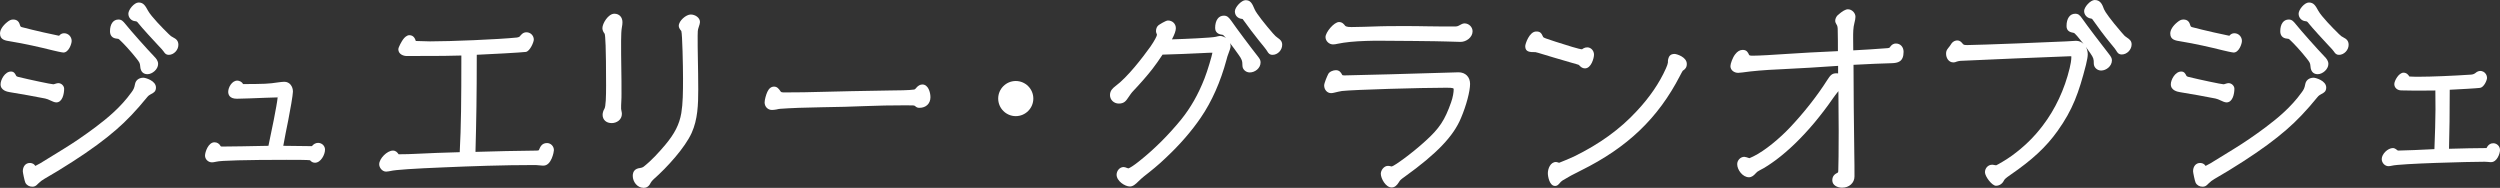 <?xml version="1.0" encoding="UTF-8"?>
<svg id="_レイヤー_2" data-name=" レイヤー 2" xmlns="http://www.w3.org/2000/svg" width="297.364" height="22.345" viewBox="0 0 297.364 22.345">
  <rect x="0" y="0" width="297.364" height="22.345" fill="#333333" stroke="none"/>
  <defs>
    <style>
      .cls-1 {
        fill: #fff;
      }
    </style>
  </defs>
  <path class="cls-1" d="M14.909,2.853c-.264-.33-.451-.531-.816-.531-.623,0-1.009.537-1.009,1.4,0,.508.284.825.78.87.222.02.235.031.314.096.548.502,1.453,1.5,2.02,2.226.36.451.456.584.475.938.04.804.496.973.871.973.556,0,1.262-.572,1.262-1.216,0-.374-.223-.648-.462-.887-.757-.78-2.832-3.106-3.433-3.868h0Z"/>
  <path class="cls-1" d="M20.621,4.464c-.252-.126-.322-.179-.582-.439-.678-.657-2.055-2.071-2.416-2.724-.345-.625-.553-1.003-1.139-1.003-.513,0-1.216.849-1.216,1.331,0,.476.357.86.823.893.15.015.206.021.42.312.2.275,1.996,2.253,2.302,2.559.361.361.581.626.659.743v.001c.146.219.284.387.599.387.6,0,1.147-.568,1.147-1.193,0-.499-.288-.712-.598-.867h-0Z"/>
  <path class="cls-1" d="M17.06,9.244c-.54,0-.925.3-1.005.78-.085.47-.187.644-.417.957-1.27,1.764-2.814,3.039-4.293,4.154-1.34.999-2.533,1.813-3.754,2.564-.919.574-1.883,1.171-2.799,1.721-.26.151-.488.268-.586.314-.013-.015-.03-.034-.05-.06-.206-.288-.516-.288-.617-.288-.486,0-.825.405-.825.986,0,.146.21,1.169.302,1.353.151.302.459.483.822.483.287,0,.44-.082.706-.372.231-.231.449-.398.729-.558,1.085-.62,2.218-1.31,3.369-2.054,2.198-1.419,3.802-2.596,5.201-3.814,1.183-1.018,2.374-2.269,3.641-3.826.182-.223.273-.274.452-.374.317-.159.616-.31.616-.796,0-.833-1.279-1.17-1.492-1.17h0Z"/>
  <path class="cls-1" d="M1.315,4.935c1.475.234,3.546.697,4.945,1.053.221.055,1.102.26,1.279.26.636,0,.986-1.034.986-1.377,0-.505-.401-.916-.894-.916-.203,0-.383.073-.521.211l-.019.021c-.046.057-.063.066-.062.068-.205-.024-3.122-.67-4.436-1.027-.127-.035-.179-.091-.216-.242-.088-.309-.261-.664-.815-.664-.271,0-.464.113-.708.308-.534.427-.853.93-.853,1.345,0,.76.581.848,1.315.96h0Z"/>
  <path class="cls-1" d="M6.048,11.971c.126.063.441.21.641.21.742,0,.94-1.024.94-1.629,0-.341-.334-.664-.687-.664-.09,0-.237.035-.323.064-.099.039-.241.072-.275.074-.251-.002-2.884-.562-4.125-.866-.246-.061-.276-.103-.32-.191-.103-.205-.231-.46-.592-.46-.728,0-1.239.982-1.239,1.515,0,.746.814.889,1.083.936,1.269.207,3.066.522,4.222.757.177.036.416.126.673.254h0Z"/>
  <path class="cls-1" d="M37.835,16.993c-.286,0-.555.156-.736.391-.823,0-2.267-.019-3.404-.041.179-.986.404-2.147.591-3.041.227-1.135.557-3.026.557-3.406,0-.582-.354-1.17-1.032-1.17-.112,0-.61.048-.728.072-1.171.18-1.637.189-4.176.203-.123-.284-.47-.413-.684-.413-.625,0-1.078.795-1.078,1.331,0,.308.134.825,1.032.825.403,0,2.349-.07,3.416-.115.418-.021,1.009-.042,1.433-.044-.073.856-.799,4.407-1.096,5.758-1.895.043-4.683.088-5.455.088-.174,0-.205-.008-.218-.032-.174-.315-.426-.474-.748-.474-.737,0-1.123,1.177-1.123,1.583,0,.435.377.802.825.802.086,0,.311-.024.53-.079.471-.138,3.591-.22,8.346-.22,1.207,0,2.503.004,2.786.048.162.197.362.297.594.297.681,0,1.193-.947,1.193-1.56,0-.442-.37-.802-.825-.802v-0ZM33.033,11.471v-.001l.25.001h-.25Z"/>
  <path class="cls-1" d="M65.06,17.016c-.615,0-.805.462-.945.801-.024.061-.038.096-.391.096-2.109.021-4.951.081-7.168.152.104-3.885.152-6.569.154-11.55,1.278-.05,5.414-.273,5.851-.341.492-.106.933-1.172.933-1.463,0-.48-.391-.871-.871-.871-.4,0-.601.246-.815.509-.029.027-.16.098-.313.114-2.319.232-7.885.459-10.346.459-.371,0-1.227-.023-1.665-.046l-.027-.002c0-.003-.001-.007-.002-.012-.074-.22-.227-.677-.767-.677-.289,0-.581.269-.754.517-.133.183-.554.906-.554,1.159,0,.585.605.802.986.802,4.008,0,5.571-.022,6.511-.059-.001,5.402-.031,8.426-.194,11.498-1.816.046-3.627.114-5.393.202-.291.022-1.198.045-1.797.045-.016,0-.052,0-.078-.003-.172-.236-.333-.434-.681-.434-.685,0-1.629.944-1.629,1.629,0,.403.36.871.825.871.127,0,.44-.055.545-.077.523-.135,2.767-.287,6.318-.429,3.21-.137,7-.276,10.774-.276.088,0,.266.001.682.044.199.025.324.025.398.025.953,0,1.239-1.658,1.239-1.837,0-.467-.37-.848-.825-.848l0.0 0Z"/>
  <path class="cls-1" d="M82.16,1.725c-.549,0-1.423.739-1.423,1.353,0,.177.096.369.305.618.121.353.201,4.164.201,5.614,0,1.656-.015,3.013-.204,4.143-.23,1.339-.787,2.438-1.921,3.79-.762.897-1.601,1.831-2.569,2.591-.089.075-.246.131-.418.15-.575.064-.867.379-.867.939,0,.687.525,1.423,1.308,1.423.251,0,.598-.105.821-.599.052-.103.213-.308.355-.429,1.617-1.419,3.722-3.748,4.524-5.512.721-1.605.781-3.357.781-5.162,0-1.053-.024-2.78-.046-3.776-.023-1.102-.023-1.538-.023-2.639,0-.402,0-.667.123-.996.093-.255.153-.496.153-.614,0-.526-.58-.894-1.101-.894h-0Z"/>
  <path class="cls-1" d="M74.039,2.641c0-.604-.387-1.009-.962-1.009-.735,0-1.423,1.168-1.423,1.699,0,.151.028.385.269.688.078.217.168,1.473.168,6.142,0,1.292-.025,2.527-.211,2.805-.116.173-.203.47-.203.69,0,.59.433.986,1.078.986.589,0,1.216-.386,1.216-1.101,0-.107-.032-.273-.053-.359-.021-.085-.039-.201-.039-.239,0-.27-.001-.584.022-.857.023-.352.023-.609.023-.936,0-1.014,0-2.05-.023-3.087-.023-1.102-.023-2.135-.023-3.214,0-.686.033-1.27.087-1.56.051-.255.074-.455.074-.647h0Z"/>
  <path class="cls-1" d="M109.71,10.049c-.244,0-.498.132-.703.373-.153.196-.215.219-.289.23-.416.083-2.13.11-2.898.11-3.155.047-6.337.117-7.96.161-1.508.046-3.03.069-4.523.069-.39,0-.427-.03-.505-.142-.192-.289-.395-.548-.76-.548-.34,0-.61.211-.802.628-.152.329-.322.935-.322,1.254,0,.501.382.894.871.894.131,0,.378-.025.521-.054.195-.049.392-.085.486-.085,1.173-.087,3.099-.159,4.906-.183,1.896-.025,3.688-.073,5.181-.138,1.441-.06,3.123-.092,4.865-.092.964,0,.971.005,1.081.102.174.145.276.196.505.196.782,0,1.308-.507,1.308-1.262,0-.585-.261-1.515-.963-1.515h0Z"/>
  <path class="cls-1" d="M120.821,9.635c-1.152,0-2.09.938-2.09,2.089s.938,2.09,2.09,2.09,2.089-.938,2.089-2.09-.938-2.089-2.089-2.089Z"/>
  <path class="cls-1" d="M146.414,2.424c-.257-.35-.441-.562-.846-.562-.636,0-1.032.563-1.032,1.469,0,.261.106.711.82.8.12.013.142.016.387.302l.07.085c-.209-.149-.457-.241-.706-.241-.098,0-.374.065-.5.1-.48.117-3.634.261-5.21.304.312-.592.465-1.028.465-1.327,0-.522-.404-.916-.94-.916-.262,0-1.015.48-1.128.566-.198.169-.294.404-.294.719,0,.09.029.179.093.336.007.018.02.074.022.077,0,.143-.3.727-.781,1.418-.926,1.29-2.701,3.618-4.18,4.707-.303.233-.626.526-.626,1.049,0,.566.463,1.009,1.055,1.009.64,0,.866-.339,1.128-.732.214-.321.411-.586.457-.633.998-1.054,1.763-1.929,2.408-2.756.397-.515.781-1.058,1.204-1.7,1.657-.047,3.389-.114,4.66-.181.796-.045.978-.045,1.205-.045.027,0,.048.001.066.001-.062.369-.572,2.124-.942,3.061-.751,1.914-1.638,3.471-2.789,4.899-1.553,1.894-3.234,3.56-5.001,4.956-.477.392-1.121.815-1.261.839-.013-.001-.071-.013-.147-.043-.099-.049-.324-.118-.41-.118-.507,0-.848.474-.848.916,0,.746.987,1.4,1.584,1.4.372,0,.685-.283,1.027-.625.192-.192.44-.415.644-.577.803-.623,1.746-1.377,2.64-2.246,1.643-1.544,3.032-3.144,4.127-4.754,1.293-1.885,2.347-4.257,3.05-6.869.06-.256.143-.522.241-.765.096-.231.248-.668.248-.855,0-.124-.026-.248-.072-.367.341.439.686.908,1.02,1.385l.001.001c.373.526.46.709.46,1.304,0,.435.399.802.871.802.607,0,1.285-.49,1.285-1.193,0-.251-.069-.398-.353-.754-.727-.913-2.582-3.389-3.167-4.246h0Z"/>
  <path class="cls-1" d="M152.016,4.532c-.238-.173-.361-.274-.625-.584-.892-1.022-1.946-2.354-2.142-2.806-.332-.795-.524-1.12-1.105-1.12-.472,0-1.262.833-1.262,1.331,0,.475.319.833.825.894.03,0,.083.002.099.019.055.055.119.142.248.335.412.584,1.065,1.446,1.667,2.199.471.573.903,1.103,1.01,1.296.115.206.268.427.632.427.611,0,1.147-.558,1.147-1.193,0-.44-.251-.623-.494-.8h0Z"/>
  <path class="cls-1" d="M174.193,2.782c-.171,0-.406.105-.54.195-.235.137-.356.172-.587.172-1.125,0-2.479,0-3.466-.023-.991-.023-1.476-.023-2.374-.023-1.741,0-2.535,0-3.024.023-1.045.045-3.032.092-3.46.092-.16,0-.586,0-.743-.153-.124-.167-.334-.445-.729-.445-.598,0-1.607,1.221-1.607,1.791,0,.464.418.871.894.871.19,0,.328-.028.533-.074.914-.188,1.989-.296,3.386-.34.545-.023,1.067-.023,1.769-.023h.015c1.005,0,6.932.047,7.877.092.579.023,1.412.046,1.597.046.672,0,1.423-.54,1.423-1.262,0-.509-.441-.94-.963-.94v-0Z"/>
  <path class="cls-1" d="M173.481,8.6h-.002c-.232,0-.351,0-.765.023-3.371.112-12.104.345-12.754.345-.283,0-.296-.027-.329-.092-.123-.246-.317-.529-.73-.529-.329,0-.771.176-.91.454-.141.262-.489,1.089-.489,1.36,0,.514.362.917.825.917.091,0,.28-.026.36-.053.279-.07.77-.181.933-.201,1.409-.157,9.359-.39,12.435-.39.854,0,.854.079.854.187,0,.346-.095.959-.308,1.55-.744,2.12-1.397,3.106-3.038,4.589-1.716,1.571-3.729,2.983-4.016,3.039-.037,0-.051,0-.082-.01-.111-.037-.252-.059-.377-.059-.47,0-.848.514-.848.94,0,.551.582,1.629,1.285,1.629.335,0,.606-.2.881-.65.108-.181.163-.272.69-.639,3.796-2.728,5.795-4.816,6.684-6.981.625-1.465,1.078-3.17,1.078-4.053,0-.823-.553-1.377-1.377-1.377h0Z"/>
  <path class="cls-1" d="M199.192,6.415c-.54,0-.69.301-.771.625-.031.123-.031.254-.031.406-.002.085-.115.448-.231.681-.779,1.75-1.948,3.459-3.474,5.083-1.986,2.155-4.436,3.927-7.488,5.416-.425.2-1.65.705-1.748.736-.03-.004-.068-.019-.113-.034-.086-.029-.176-.059-.263-.059-.657,0-.963.794-.963,1.331,0,.404.201,1.515.848,1.515.09,0,.278,0,.469-.23.201-.245.273-.314.444-.429.598-.371,1.353-.78,2.187-1.184,5.537-2.745,9.166-6.218,11.769-11.26.108-.207.29-.554.327-.595.29-.185.484-.394.484-.809,0-.849-1.24-1.193-1.446-1.193v0Z"/>
  <path class="cls-1" d="M187.793,7.718c.219.238.418.416.729.416.754,0,1.078-1.237,1.078-1.63,0-.48-.36-.871-.802-.871-.176,0-.331.042-.477.13-.099.061-.147.093-.144.1-.306,0-1.772-.459-3.166-.908-1.091-.352-1.415-.468-1.456-.551-.227-.528-.389-.657-.828-.657-.82,0-1.308,1.481-1.308,1.745,0,.706.558.71,1.204.71h.01c.046.002.213.046.317.08.461.146,3.141.947,3.965,1.176.617.168.816.236.877.26h0Z"/>
  <path class="cls-1" d="M225.531,5.174c-.304,0-.509.119-.741.44-.047.076-.072.091-.267.113-1.352.105-2.725.193-4.087.263-.013-.422-.013-1.015-.013-1.508,0-.583,0-1.185.152-1.751.079-.288.124-.555.124-.732,0-.468-.426-.894-.894-.894-.287,0-.645.204-1.211.694-.193.192-.304.441-.304.683,0,.149.084.316.14.4.134.184.159.389.159.704v.005c.021.962.023,1.446.023,2.492-2.359.104-4.43.217-6.16.335-1.467.103-3.253.206-3.938.206-.358,0-.44-.021-.485-.13-.107-.236-.254-.56-.733-.56-.344,0-.642.176-.91.533-.283.359-.559,1.103-.559,1.396,0,.502.466.802.917.802.11,0,.38-.025.519-.048,1.132-.166,2.707-.299,4.322-.366,2.44-.117,5.05-.272,7.05-.417v.897c-.078-.011-.149-.014-.209-.014-.518,0-.718.233-1.085.806-1.192,1.876-2.774,3.888-4.455,5.665-1.144,1.21-2.93,2.736-4.345,3.42-.301.15-.462.2-.445.205-.021-.003-.078-.016-.109-.029-.083-.033-.394-.132-.506-.132-.452,0-.848.407-.848.871,0,.688.659,1.561,1.399,1.561.351,0,.601-.245.811-.478.112-.131.221-.227.47-.352.639-.307,1.343-.8,1.95-1.244,1.514-1.136,3.044-2.619,4.549-4.41.825-.995,1.509-1.892,2.151-2.822.212-.305.468-.64.707-.938.019,1.248.034,3.279.034,4.704,0,2.491-.024,4.067-.046,4.668,0,.195-.018.289-.046.305-.412.206-.667.435-.667.936,0,.572.588.871,1.169.871.837,0,1.469-.572,1.469-1.331,0-.875,0-1.659-.023-2.854-.047-3.688-.09-7.262-.092-10.43,1.653-.09,3.566-.172,4.541-.193.716-.024,1.415-.148,1.415-1.353,0-.571-.376-.986-.894-.986h0Z"/>
  <path class="cls-1" d="M252.977,4.457c-.249-.167-.305-.22-.663-.645-1.253-1.45-1.94-2.419-2.046-2.703-.216-.606-.449-1.108-1.109-1.108-.52,0-1.262.846-1.262,1.308,0,.451.332.826.797.893.109.012.164.042.259.192.441.64,1.438,1.989,2.083,2.755.486.579.609.746.686.881.127.228.282.45.655.45.612,0,1.17-.568,1.17-1.193,0-.416-.226-.598-.571-.829h0Z"/>
  <path class="cls-1" d="M247.664,2.201c-.271-.393-.454-.568-.827-.568-.636,0-1.032.563-1.032,1.469,0,.589.431.736.816.8.09.011.159.05.44.375.278.323.528.628.773.947-.231-.227-.537-.371-.906-.371-.181,0-.627.026-1.188.07-1.029.063-10.527.436-11.712.436-.427,0-.468-.015-.636-.232-.124-.148-.303-.319-.583-.319-.211,0-.498.103-.671.346-.158.248-.264.397-.398.553-.206.257-.262.404-.262.685,0,.5.305,1.032.871,1.032.131,0,.261-.032.369-.087.091-.037.278-.078.444-.099.372-.033,12.694-.55,13.099-.55.097,0,.123.013.118.049,0,.463-.101.951-.2,1.367-.608,2.525-1.714,4.886-3.199,6.83-1.026,1.362-2.228,2.533-3.673,3.582-.665.488-1.746,1.105-1.875,1.147-.038,0-.153-.017-.237-.038-.113-.029-.178-.031-.246-.031-.467,0-.848.401-.848.894,0,.498.834,1.607,1.308,1.607.399,0,.749-.224.936-.598.085-.169.177-.278.769-.688,2.632-1.808,4.263-3.325,5.627-5.235,1.8-2.52,2.522-4.54,3.374-7.859.153-.642.213-.993.213-1.254,0-.304-.078-.613-.223-.877.171.232.344.477.526.743l.001.001c.384.556.415.696.415,1.237,0,.447.399.825.871.825.606,0,1.285-.52,1.285-1.216,0-.229-.095-.425-.376-.776-.667-.845-2.593-3.373-3.164-4.195h-0Z"/>
  <path class="cls-1" d="M273.052,2.853c-.264-.33-.451-.531-.816-.531-.623,0-1.009.537-1.009,1.4,0,.508.284.825.78.87.222.02.235.031.314.096.548.502,1.453,1.5,2.02,2.226.36.451.456.584.475.938.04.804.496.973.871.973.556,0,1.262-.572,1.262-1.216,0-.374-.223-.648-.462-.887-.757-.78-2.832-3.106-3.433-3.868h0Z"/>
  <path class="cls-1" d="M278.763,4.464c-.252-.126-.322-.179-.582-.439-.678-.657-2.055-2.071-2.416-2.724-.345-.625-.553-1.003-1.139-1.003-.513,0-1.216.849-1.216,1.331,0,.476.357.86.823.893.15.015.206.021.42.312.2.275,1.996,2.253,2.302,2.559.361.361.581.626.659.743v.001c.146.219.284.387.599.387.6,0,1.147-.568,1.147-1.193,0-.499-.288-.712-.598-.867h0Z"/>
  <path class="cls-1" d="M275.202,9.244c-.54,0-.925.3-1.005.78-.085.47-.187.644-.417.957-1.27,1.764-2.814,3.039-4.293,4.154-1.34.999-2.533,1.813-3.754,2.564-.919.574-1.883,1.171-2.799,1.721-.26.151-.488.268-.586.314-.013-.015-.03-.034-.05-.06-.206-.288-.516-.288-.617-.288-.486,0-.825.405-.825.986,0,.146.21,1.169.302,1.353.151.302.459.483.822.483.287,0,.44-.082.706-.372.231-.231.449-.398.729-.558,1.085-.62,2.218-1.31,3.369-2.054,2.198-1.419,3.802-2.596,5.201-3.814,1.183-1.018,2.374-2.269,3.641-3.826.182-.223.273-.274.452-.374.317-.159.616-.31.616-.796,0-.833-1.279-1.17-1.492-1.17h0Z"/>
  <path class="cls-1" d="M259.457,4.935c1.475.234,3.546.697,4.945,1.053.221.055,1.102.26,1.279.26.636,0,.986-1.034.986-1.377,0-.505-.401-.916-.894-.916-.203,0-.383.073-.521.211l-.019.021c-.046.057-.063.066-.062.068-.205-.024-3.122-.67-4.436-1.027-.127-.035-.179-.091-.216-.242-.088-.309-.261-.664-.815-.664-.271,0-.464.113-.708.308-.534.427-.853.93-.853,1.345,0,.76.581.848,1.315.96h0Z"/>
  <path class="cls-1" d="M264.19,11.971c.126.063.441.21.641.21.742,0,.94-1.024.94-1.629,0-.341-.334-.664-.687-.664-.09,0-.237.035-.323.064-.099.039-.241.072-.275.074-.251-.002-2.884-.562-4.125-.866-.246-.061-.276-.103-.32-.191-.103-.205-.231-.46-.592-.46-.728,0-1.239.982-1.239,1.515,0,.746.814.889,1.083.936,1.269.207,3.066.522,4.222.757.177.036.416.126.673.254h0Z"/>
  <path class="cls-1" d="M296.562,17.039c-.244,0-.573.099-.799.572-.023.002-.054.002-.098.002-.938,0-2.976.04-4.365.084.056-1.999.084-4.302.085-7.021.927-.042,3.352-.177,3.605-.223.487-.075.833-.933.833-1.19-.001-.635-.735-1.137-1.369-.588-.158.123-.314.182-.53.201-2.173.146-4.768.252-6.169.252-.363,0-.704,0-1.104-.023-.038,0-.06-.003-.067-.003-.082-.131-.291-.457-.691-.457-.577,0-1.101.975-1.101,1.353,0,.438.356.756.84.756.784.023,1.752.023,2.491.023.607,0,1.146,0,1.553-.013.014.564.014,1.533.014,2.269,0,.838-.06,3.316-.127,4.706-1.268.066-3.635.172-4.314.172-.026,0-.077-.019-.116-.057-.204-.17-.354-.242-.505-.242-.609,0-1.331.709-1.331,1.308,0,.452.374.848.802.848.1,0,.281-.028.385-.054,1.002-.261,9.254-.475,11.067-.475.149,0,.17,0,.36.021.199.025.299.025.399.025.696,0,1.055-1.013,1.055-1.446,0-.435-.367-.802-.802-.802v-0Z"/>
</svg>